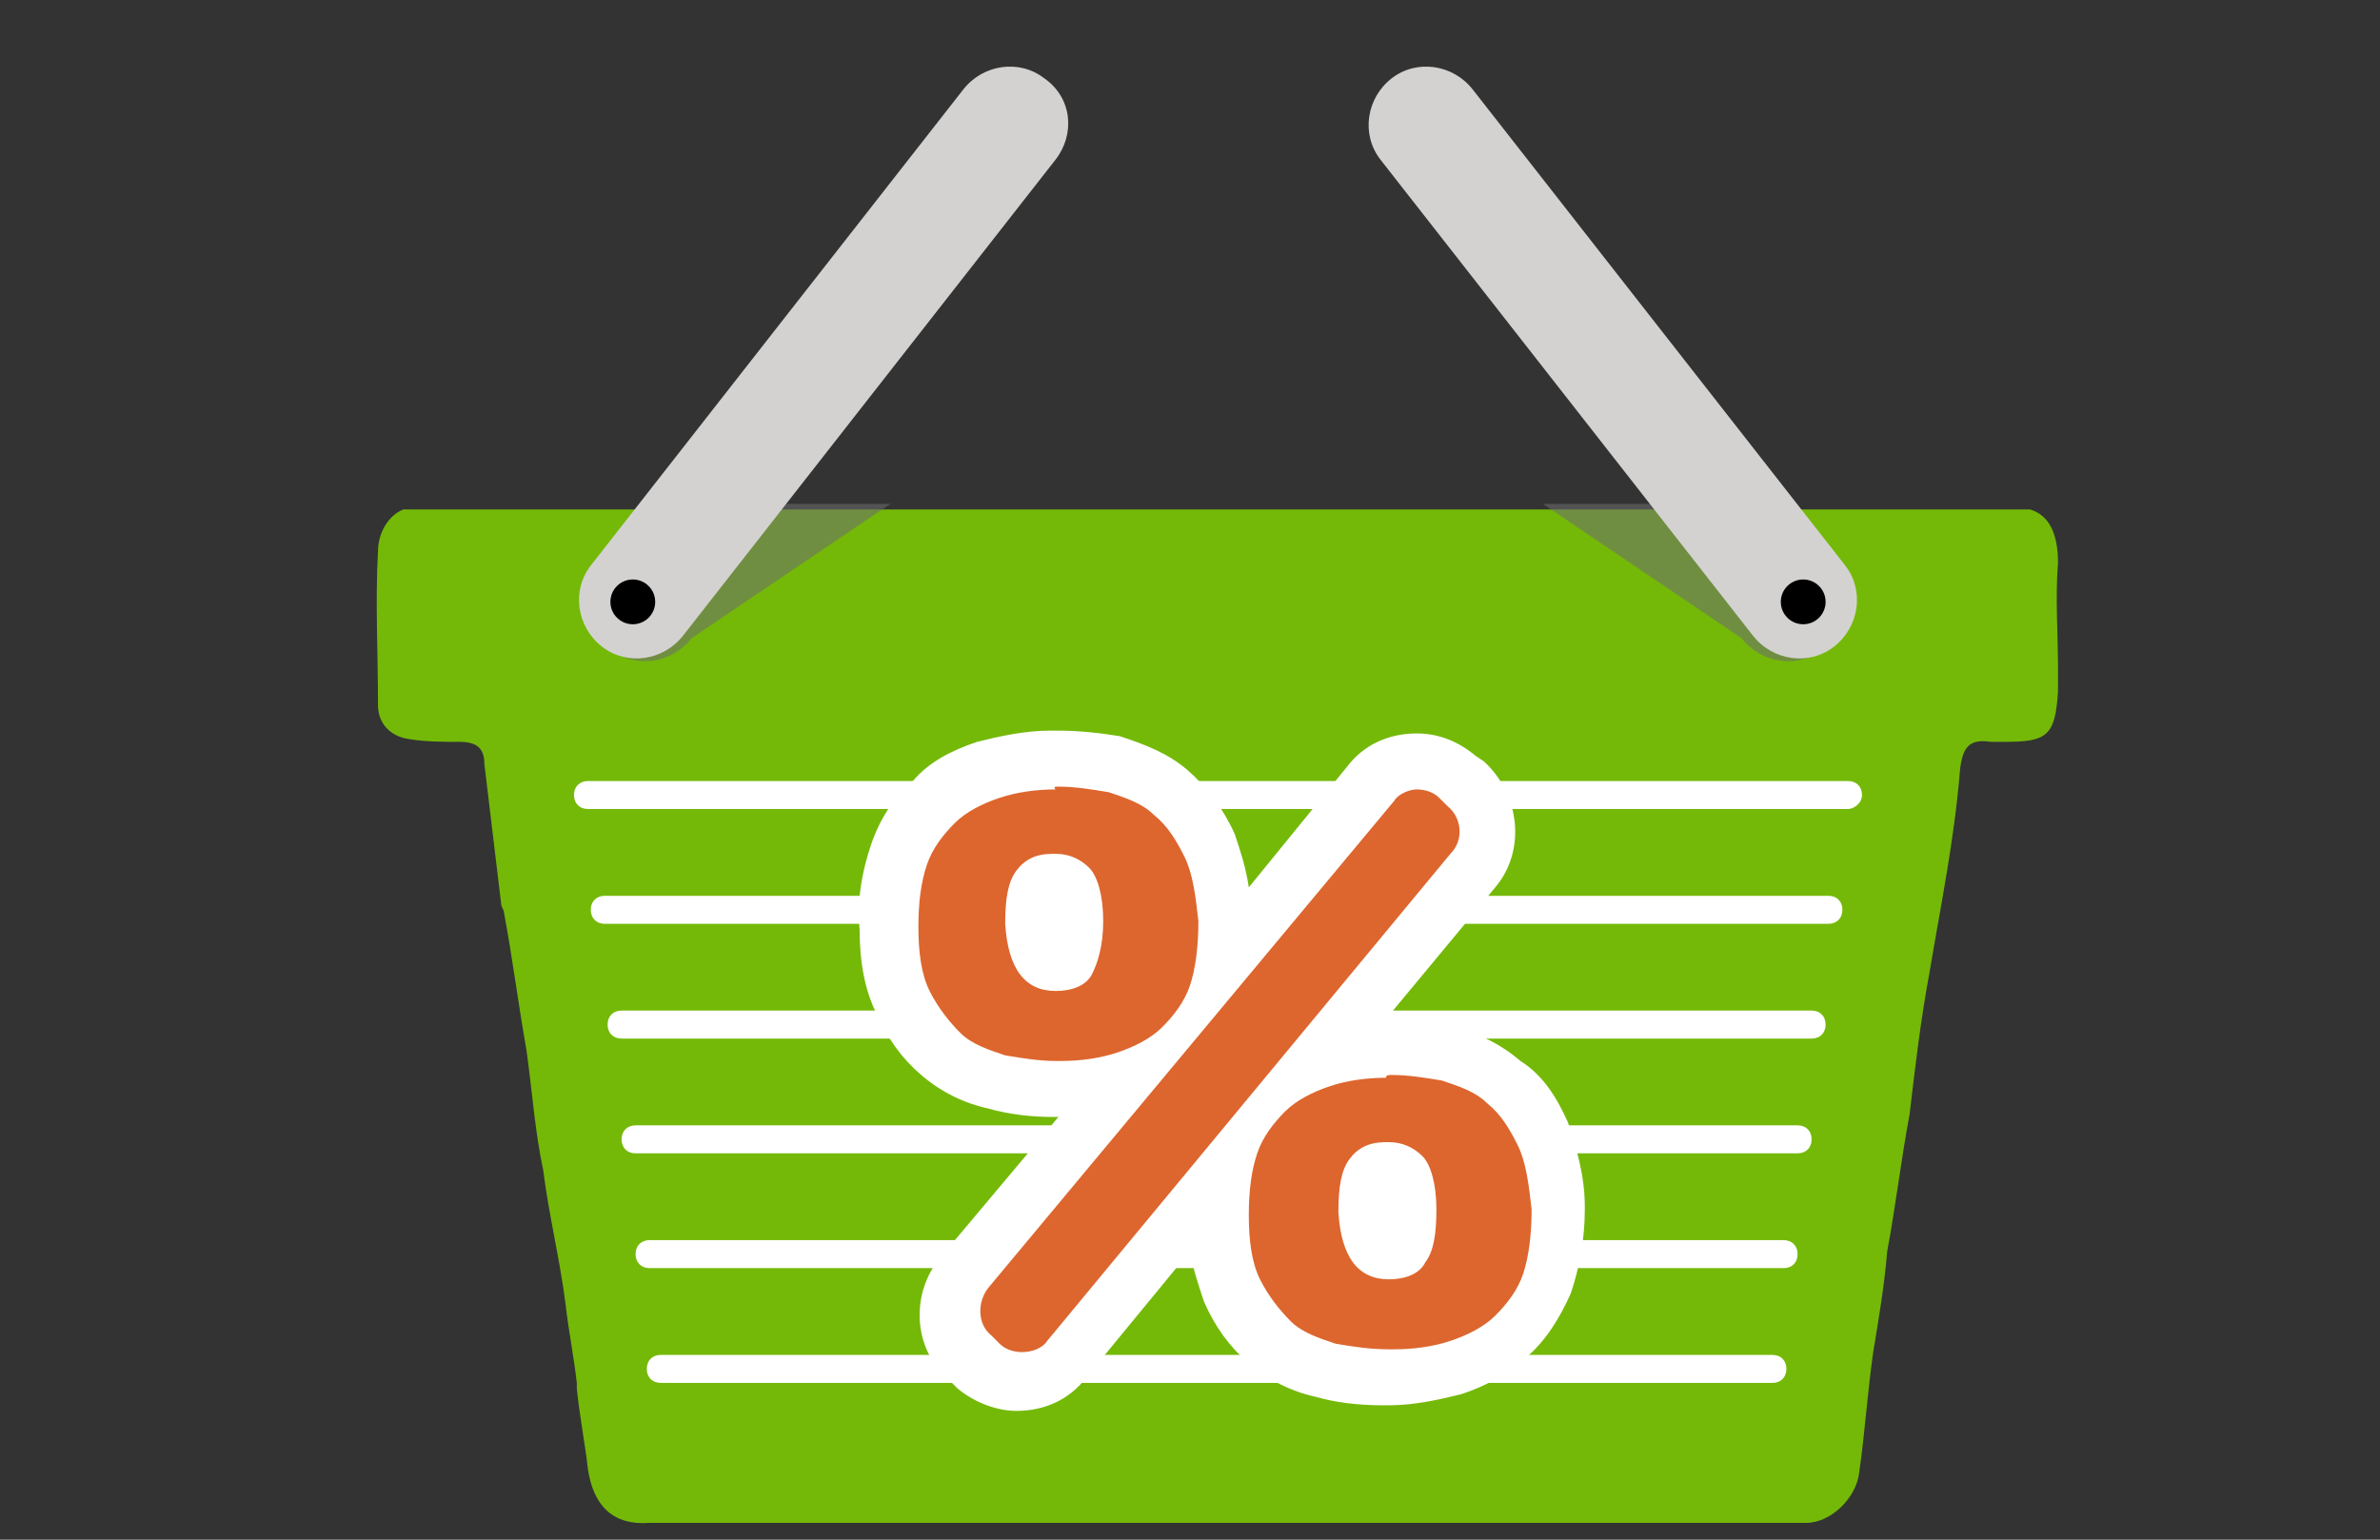 <?xml version="1.0" encoding="utf-8"?>
<!-- Generator: Adobe Illustrator 24.0.1, SVG Export Plug-In . SVG Version: 6.00 Build 0)  -->
<svg version="1.1" id="Слой_1" xmlns="http://www.w3.org/2000/svg" xmlns:xlink="http://www.w3.org/1999/xlink" width="85px" height="55px"
	 viewBox="0 0 85 55" style="enable-background:new 0 0 85 55;" xml:space="preserve">
<rect x="0" y="0" width="85" height="55" fill="#333333" stroke="none"/>
<style type="text/css">
	.st0{fill-rule:evenodd;clip-rule:evenodd;fill:#BC542B;}
	.st1{fill-rule:evenodd;clip-rule:evenodd;fill:#FFFFFF;}
	.st2{fill-rule:evenodd;clip-rule:evenodd;fill:#DD662E;}
	.st3{fill-rule:evenodd;clip-rule:evenodd;fill:#74B908;}
	.st4{fill:#FEFEFE;}
	.st5{fill-rule:evenodd;clip-rule:evenodd;fill:#FEFEFE;}
	.st6{fill-rule:evenodd;clip-rule:evenodd;fill:#C4C4C4;}
	.st7{fill-rule:evenodd;clip-rule:evenodd;fill:#72AD0B;}
	.st8{fill-rule:evenodd;clip-rule:evenodd;fill:#D3D2D1;}
	.st9{fill-rule:evenodd;clip-rule:evenodd;fill:#DDDDDD;}
	.st10{fill-rule:evenodd;clip-rule:evenodd;fill:#6D6D6D;}
	.st11{fill-rule:evenodd;clip-rule:evenodd;fill:#74B62B;}
	.st12{fill-rule:evenodd;clip-rule:evenodd;fill:#E6E5E5;}
	.st13{fill-rule:evenodd;clip-rule:evenodd;fill:#6BA60C;}
	.st14{fill-rule:evenodd;clip-rule:evenodd;fill:#EDEDED;}
	.st15{fill-rule:evenodd;clip-rule:evenodd;fill:#D9DADA;}
	.st16{fill-rule:evenodd;clip-rule:evenodd;fill:#3D3D3D;}
	.st17{fill-rule:evenodd;clip-rule:evenodd;fill:#AD8104;}
	.st18{fill-rule:evenodd;clip-rule:evenodd;fill:#FFC200;}
	.st19{fill-rule:evenodd;clip-rule:evenodd;fill:#F2B200;}
	.st20{fill:#74B908;}
	.st21{opacity:0.56;}
	.st22{fill:#6D6D6D;}
	.st23{fill:#444444;}
	.st24{fill:#D3D2D1;}
	.st25{fill:#FFFFFF;}
	.st26{fill:#DD662E;}
</style>
<g>
	<g>
		<path class="st20" d="M73.5,20.1c0-1-0.3-1.7-1-1.9H14.4c-0.5,0.2-0.9,0.8-0.9,1.5c-0.1,1.8,0,3.6,0,5.5c0,0.6,0.4,1.1,1.1,1.2
			c0.6,0.1,1.2,0.1,1.8,0.1c0.6,0,0.9,0.2,0.9,0.8c0.2,1.7,0.4,3.3,0.6,5c0,0.1,0.1,0.2,0.1,0.3c0.3,1.6,0.5,3.2,0.8,4.9
			c0.2,1.4,0.3,2.9,0.6,4.3c0.2,1.6,0.6,3.2,0.8,4.8c0.1,0.9,0.3,1.9,0.4,2.8v0.2h0c0.1,1,0.3,2,0.4,2.9c0.2,1.3,0.9,2,2.2,1.9
			c0.3,0,0.6,0,1,0c5.2,0,10.4,0,15.6,0c3.8,0,7.7,0,11.5,0c4.4,0,8.8,0,13.2,0c0.9,0,1.8-0.9,1.9-1.8c0.2-1.4,0.3-2.9,0.5-4.3
			c0.2-1.2,0.4-2.4,0.5-3.6c0.3-1.6,0.5-3.3,0.8-4.9c0.2-1.7,0.4-3.4,0.7-5c0.4-2.4,0.9-4.8,1.1-7.3c0.1-0.9,0.4-1.1,1.1-1
			c0.2,0,0.4,0,0.5,0c1.5,0,1.8-0.2,1.9-1.8c0-0.3,0-0.5,0-0.8C73.5,22.6,73.4,21.4,73.5,20.1z M39.3,32c-0.2,0-0.3,0-0.5,0
			l-0.1-1.9h0.6V32z"/>
	</g>
	<g class="st21">
		<g>
			<path class="st22" d="M23.1,18.1l-1.7,2.2c-0.7,0.9-0.5,2.2,0.4,2.9l0,0c0.9,0.7,2.2,0.5,2.9-0.4l7.1-4.8H23.1z"/>
		</g>
		<g>
			<circle class="st23" cx="22.9" cy="21.8" r="0.8"/>
		</g>
	</g>
	<g class="st21">
		<g>
			<path class="st22" d="M63.8,18.1l1.7,2.2c0.7,0.9,0.5,2.2-0.4,2.9l0,0c-0.9,0.7-2.2,0.5-2.9-0.4l-7.1-4.8H63.8z"/>
		</g>
		<g>
			<circle class="st23" cx="64" cy="21.8" r="0.8"/>
		</g>
	</g>
	<g>
		<g>
			<path class="st24" d="M37.7,5.7l-13.3,17c-0.7,0.9-2,1.1-2.9,0.4l0,0c-0.9-0.7-1.1-2-0.4-2.9l13.3-17c0.7-0.9,2-1.1,2.9-0.4l0,0
				C38.3,3.5,38.4,4.8,37.7,5.7z"/>
		</g>
		<g>
			<circle cx="22.6" cy="21.5" r="0.8"/>
		</g>
	</g>
	<g>
		<g>
			<path class="st24" d="M49.3,5.7l13.3,17c0.7,0.9,2,1.1,2.9,0.4l0,0c0.9-0.7,1.1-2,0.4-2.9l-13.3-17c-0.7-0.9-2-1.1-2.9-0.4l0,0
				C48.8,3.5,48.6,4.8,49.3,5.7z"/>
		</g>
		<g>
			<circle cx="64.4" cy="21.5" r="0.8"/>
		</g>
	</g>
	<g>
		<path class="st25" d="M66,28.9h-45c-0.3,0-0.5-0.2-0.5-0.5s0.2-0.5,0.5-0.5h45c0.3,0,0.5,0.2,0.5,0.5S66.2,28.9,66,28.9z"/>
	</g>
	<g>
		<path class="st25" d="M65.3,33H21.6c-0.3,0-0.5-0.2-0.5-0.5s0.2-0.5,0.5-0.5h43.7c0.3,0,0.5,0.2,0.5,0.5S65.6,33,65.3,33z"/>
	</g>
	<g>
		<path class="st25" d="M64.7,37.1H22.2c-0.3,0-0.5-0.2-0.5-0.5s0.2-0.5,0.5-0.5h42.5c0.3,0,0.5,0.2,0.5,0.5S65,37.1,64.7,37.1z"/>
	</g>
	<g>
		<path class="st25" d="M64.2,41.2H22.7c-0.3,0-0.5-0.2-0.5-0.5s0.2-0.5,0.5-0.5h41.5c0.3,0,0.5,0.2,0.5,0.5S64.5,41.2,64.2,41.2z"
			/>
	</g>
	<g>
		<path class="st25" d="M63.7,45.3H23.2c-0.3,0-0.5-0.2-0.5-0.5s0.2-0.5,0.5-0.5h40.5c0.3,0,0.5,0.2,0.5,0.5S64,45.3,63.7,45.3z"/>
	</g>
	<g>
		<path class="st25" d="M63.3,49.4H23.6c-0.3,0-0.5-0.2-0.5-0.5s0.2-0.5,0.5-0.5h39.7c0.3,0,0.5,0.2,0.5,0.5S63.6,49.4,63.3,49.4z"
			/>
	</g>
	<g>
		<g>
			<path class="st26" d="M36.4,49.4c-0.5,0-1.1-0.2-1.5-0.6l-0.3-0.3c-0.9-0.8-1-2.1-0.2-3.1l5.9-7c-0.1,0-0.1,0-0.2,0.1
				c-0.7,0.2-1.5,0.3-2.3,0.4l-0.2,0c-0.7,0-1.4-0.1-2.1-0.2c-0.8-0.2-1.4-0.5-2-1c-0.6-0.5-1-1.1-1.3-1.9c-0.3-0.7-0.5-1.6-0.5-2.6
				c0-1,0.1-1.9,0.4-2.6c0.3-0.8,0.7-1.4,1.2-1.9c0.5-0.5,1.2-0.9,2-1.1c0.7-0.2,1.5-0.4,2.3-0.4l0.2,0c0.7,0,1.4,0.1,2,0.2
				c0.8,0.2,1.4,0.5,2,1c0.6,0.5,1,1.1,1.4,1.9c0.3,0.7,0.5,1.6,0.5,2.6c0,0.6,0,1.1-0.1,1.6l5.3-6.4c0.4-0.5,1-0.8,1.7-0.8
				c0.5,0,1,0.2,1.4,0.5l0.3,0.3c0.9,0.8,1,2.2,0.3,3.1l-5.6,6.7c0,0,0,0,0.1,0c0.7-0.2,1.5-0.3,2.3-0.4l0.3,0c0.7,0,1.4,0.1,2,0.2
				c0.8,0.2,1.4,0.5,2,1c0.6,0.5,1,1.1,1.4,1.9c0.3,0.7,0.5,1.6,0.5,2.6c0,1-0.1,1.9-0.4,2.7c-0.3,0.8-0.7,1.4-1.3,1.9
				c-0.6,0.5-1.2,0.9-1.9,1.1c-0.7,0.2-1.4,0.3-2.3,0.4l-0.2,0c-0.7,0-1.4-0.1-2.1-0.2c-0.8-0.2-1.4-0.5-2-1c-0.6-0.5-1-1.1-1.4-1.9
				c-0.3-0.7-0.5-1.6-0.5-2.6c0-0.5,0-1,0.1-1.5l-5.5,6.6C37.7,49.1,37.1,49.4,36.4,49.4z M49.5,41.8c-0.2,0-0.4,0-0.5,0.1
				c0,0-0.2,0.3-0.2,1.3c0,1.4,0.5,1.4,0.7,1.4c0.3,0,0.4-0.1,0.5-0.1c0,0,0.2-0.3,0.2-1.4c0-1-0.2-1.3-0.3-1.3
				C49.9,41.8,49.7,41.8,49.5,41.8l0-1L49.5,41.8z M37.6,31.5c-0.2,0-0.4,0-0.5,0.1c0,0-0.2,0.3-0.2,1.3c0,1.4,0.5,1.4,0.7,1.4
				c0.2,0,0.4,0,0.5-0.1c0,0,0.2-0.3,0.2-1.4c0-1-0.2-1.3-0.3-1.3C38,31.5,37.8,31.5,37.6,31.5l0-1L37.6,31.5z"/>
		</g>
		<g>
			<path class="st25" d="M37.8,28.1c0.6,0,1.2,0.1,1.8,0.2c0.6,0.2,1.2,0.4,1.6,0.8c0.5,0.4,0.8,0.9,1.1,1.5
				c0.3,0.6,0.4,1.4,0.5,2.3c0,0.9-0.1,1.7-0.3,2.3c-0.2,0.6-0.6,1.1-1,1.5c-0.4,0.4-1,0.7-1.6,0.9c-0.6,0.2-1.3,0.3-2,0.3
				c-0.1,0-0.1,0-0.2,0c-0.6,0-1.2-0.1-1.8-0.2c-0.6-0.2-1.2-0.4-1.6-0.8c-0.4-0.4-0.8-0.9-1.1-1.5c-0.3-0.6-0.4-1.4-0.4-2.3
				c0-0.9,0.1-1.6,0.3-2.2s0.6-1.1,1-1.5c0.4-0.4,1-0.7,1.6-0.9c0.6-0.2,1.3-0.3,2-0.3C37.6,28.1,37.7,28.1,37.8,28.1 M37.7,35.4
				C37.7,35.4,37.7,35.4,37.7,35.4c0.6,0,1.1-0.2,1.3-0.6c0.2-0.4,0.4-1,0.4-1.9c0-0.9-0.2-1.6-0.5-1.9c-0.3-0.3-0.7-0.5-1.2-0.5
				c0,0,0,0-0.1,0c-0.6,0-1,0.2-1.3,0.6c-0.3,0.4-0.4,1-0.4,1.9C36,34.6,36.6,35.4,37.7,35.4 M50.6,28.2c0.3,0,0.6,0.1,0.8,0.3
				l0.3,0.3c0.5,0.4,0.6,1.2,0.1,1.7L37.4,47.9c-0.2,0.3-0.6,0.4-0.9,0.4c-0.3,0-0.6-0.1-0.8-0.3l-0.3-0.3c-0.5-0.4-0.5-1.2-0.1-1.7
				l14.5-17.4C49.9,28.4,50.3,28.2,50.6,28.2 M49.7,38.4c0.6,0,1.2,0.1,1.8,0.2c0.6,0.2,1.2,0.4,1.6,0.8c0.5,0.4,0.8,0.9,1.1,1.5
				c0.3,0.6,0.4,1.4,0.5,2.3c0,0.9-0.1,1.7-0.3,2.3c-0.2,0.6-0.6,1.1-1,1.5c-0.4,0.4-1,0.7-1.6,0.9c-0.6,0.2-1.3,0.3-2,0.3
				c-0.1,0-0.1,0-0.2,0c-0.7,0-1.3-0.1-1.9-0.2c-0.6-0.2-1.2-0.4-1.6-0.8c-0.4-0.4-0.8-0.9-1.1-1.5c-0.3-0.6-0.4-1.4-0.4-2.3
				c0-0.9,0.1-1.6,0.3-2.2c0.2-0.6,0.6-1.1,1-1.5c0.4-0.4,1-0.7,1.6-0.9c0.6-0.2,1.3-0.3,2-0.3C49.5,38.4,49.6,38.4,49.7,38.4
				 M49.6,45.7C49.6,45.7,49.6,45.7,49.6,45.7c0.6,0,1.1-0.2,1.3-0.6c0.3-0.4,0.4-1,0.4-1.9c0-0.9-0.2-1.6-0.5-1.9
				c-0.3-0.3-0.7-0.5-1.2-0.5c0,0-0.1,0-0.1,0c-0.6,0-1,0.2-1.3,0.6c-0.3,0.4-0.4,1-0.4,1.9C47.9,44.9,48.5,45.7,49.6,45.7
				 M37.8,26.1c-0.1,0-0.2,0-0.3,0c-0.9,0-1.8,0.2-2.6,0.4c-0.9,0.3-1.7,0.7-2.3,1.4c-0.7,0.6-1.2,1.4-1.5,2.3
				c-0.3,0.9-0.5,1.9-0.4,3c0,1.2,0.2,2.2,0.6,3c0.4,0.9,0.9,1.6,1.6,2.2c0.7,0.6,1.5,1,2.4,1.2c0.7,0.2,1.5,0.3,2.3,0.3
				c0.1,0,0.1,0,0.2,0l-4.2,5c-1.1,1.3-1,3.3,0.3,4.4l0.3,0.3c0.6,0.5,1.4,0.8,2.1,0.8c1,0,1.9-0.4,2.5-1.2l3.7-4.5
				c0.1,0.6,0.3,1.2,0.5,1.8c0.4,0.9,0.9,1.6,1.6,2.2c0.7,0.6,1.5,1,2.4,1.2c0.7,0.2,1.5,0.3,2.4,0.3l0.2,0c0.9,0,1.8-0.2,2.6-0.4
				c0.9-0.3,1.6-0.7,2.3-1.3c0.7-0.6,1.2-1.4,1.6-2.3c0.3-0.9,0.5-1.9,0.5-3c0,0,0-0.1,0-0.1c0-1.1-0.3-2.1-0.6-3
				c-0.4-0.9-0.9-1.7-1.7-2.2c-0.7-0.6-1.5-1-2.4-1.2c-0.7-0.2-1.5-0.3-2.3-0.3c0,0-0.1,0-0.1,0l3.9-4.7c1.1-1.3,0.9-3.3-0.4-4.5
				L52.7,27c-0.6-0.5-1.3-0.8-2.1-0.8c-1,0-1.9,0.4-2.5,1.2l-3.5,4.3c-0.1-0.7-0.3-1.3-0.5-1.9c-0.4-0.9-1-1.7-1.7-2.3
				c-0.7-0.6-1.5-0.9-2.4-1.2C39.4,26.2,38.6,26.1,37.8,26.1L37.8,26.1z"/>
		</g>
	</g>
</g>
</svg>
